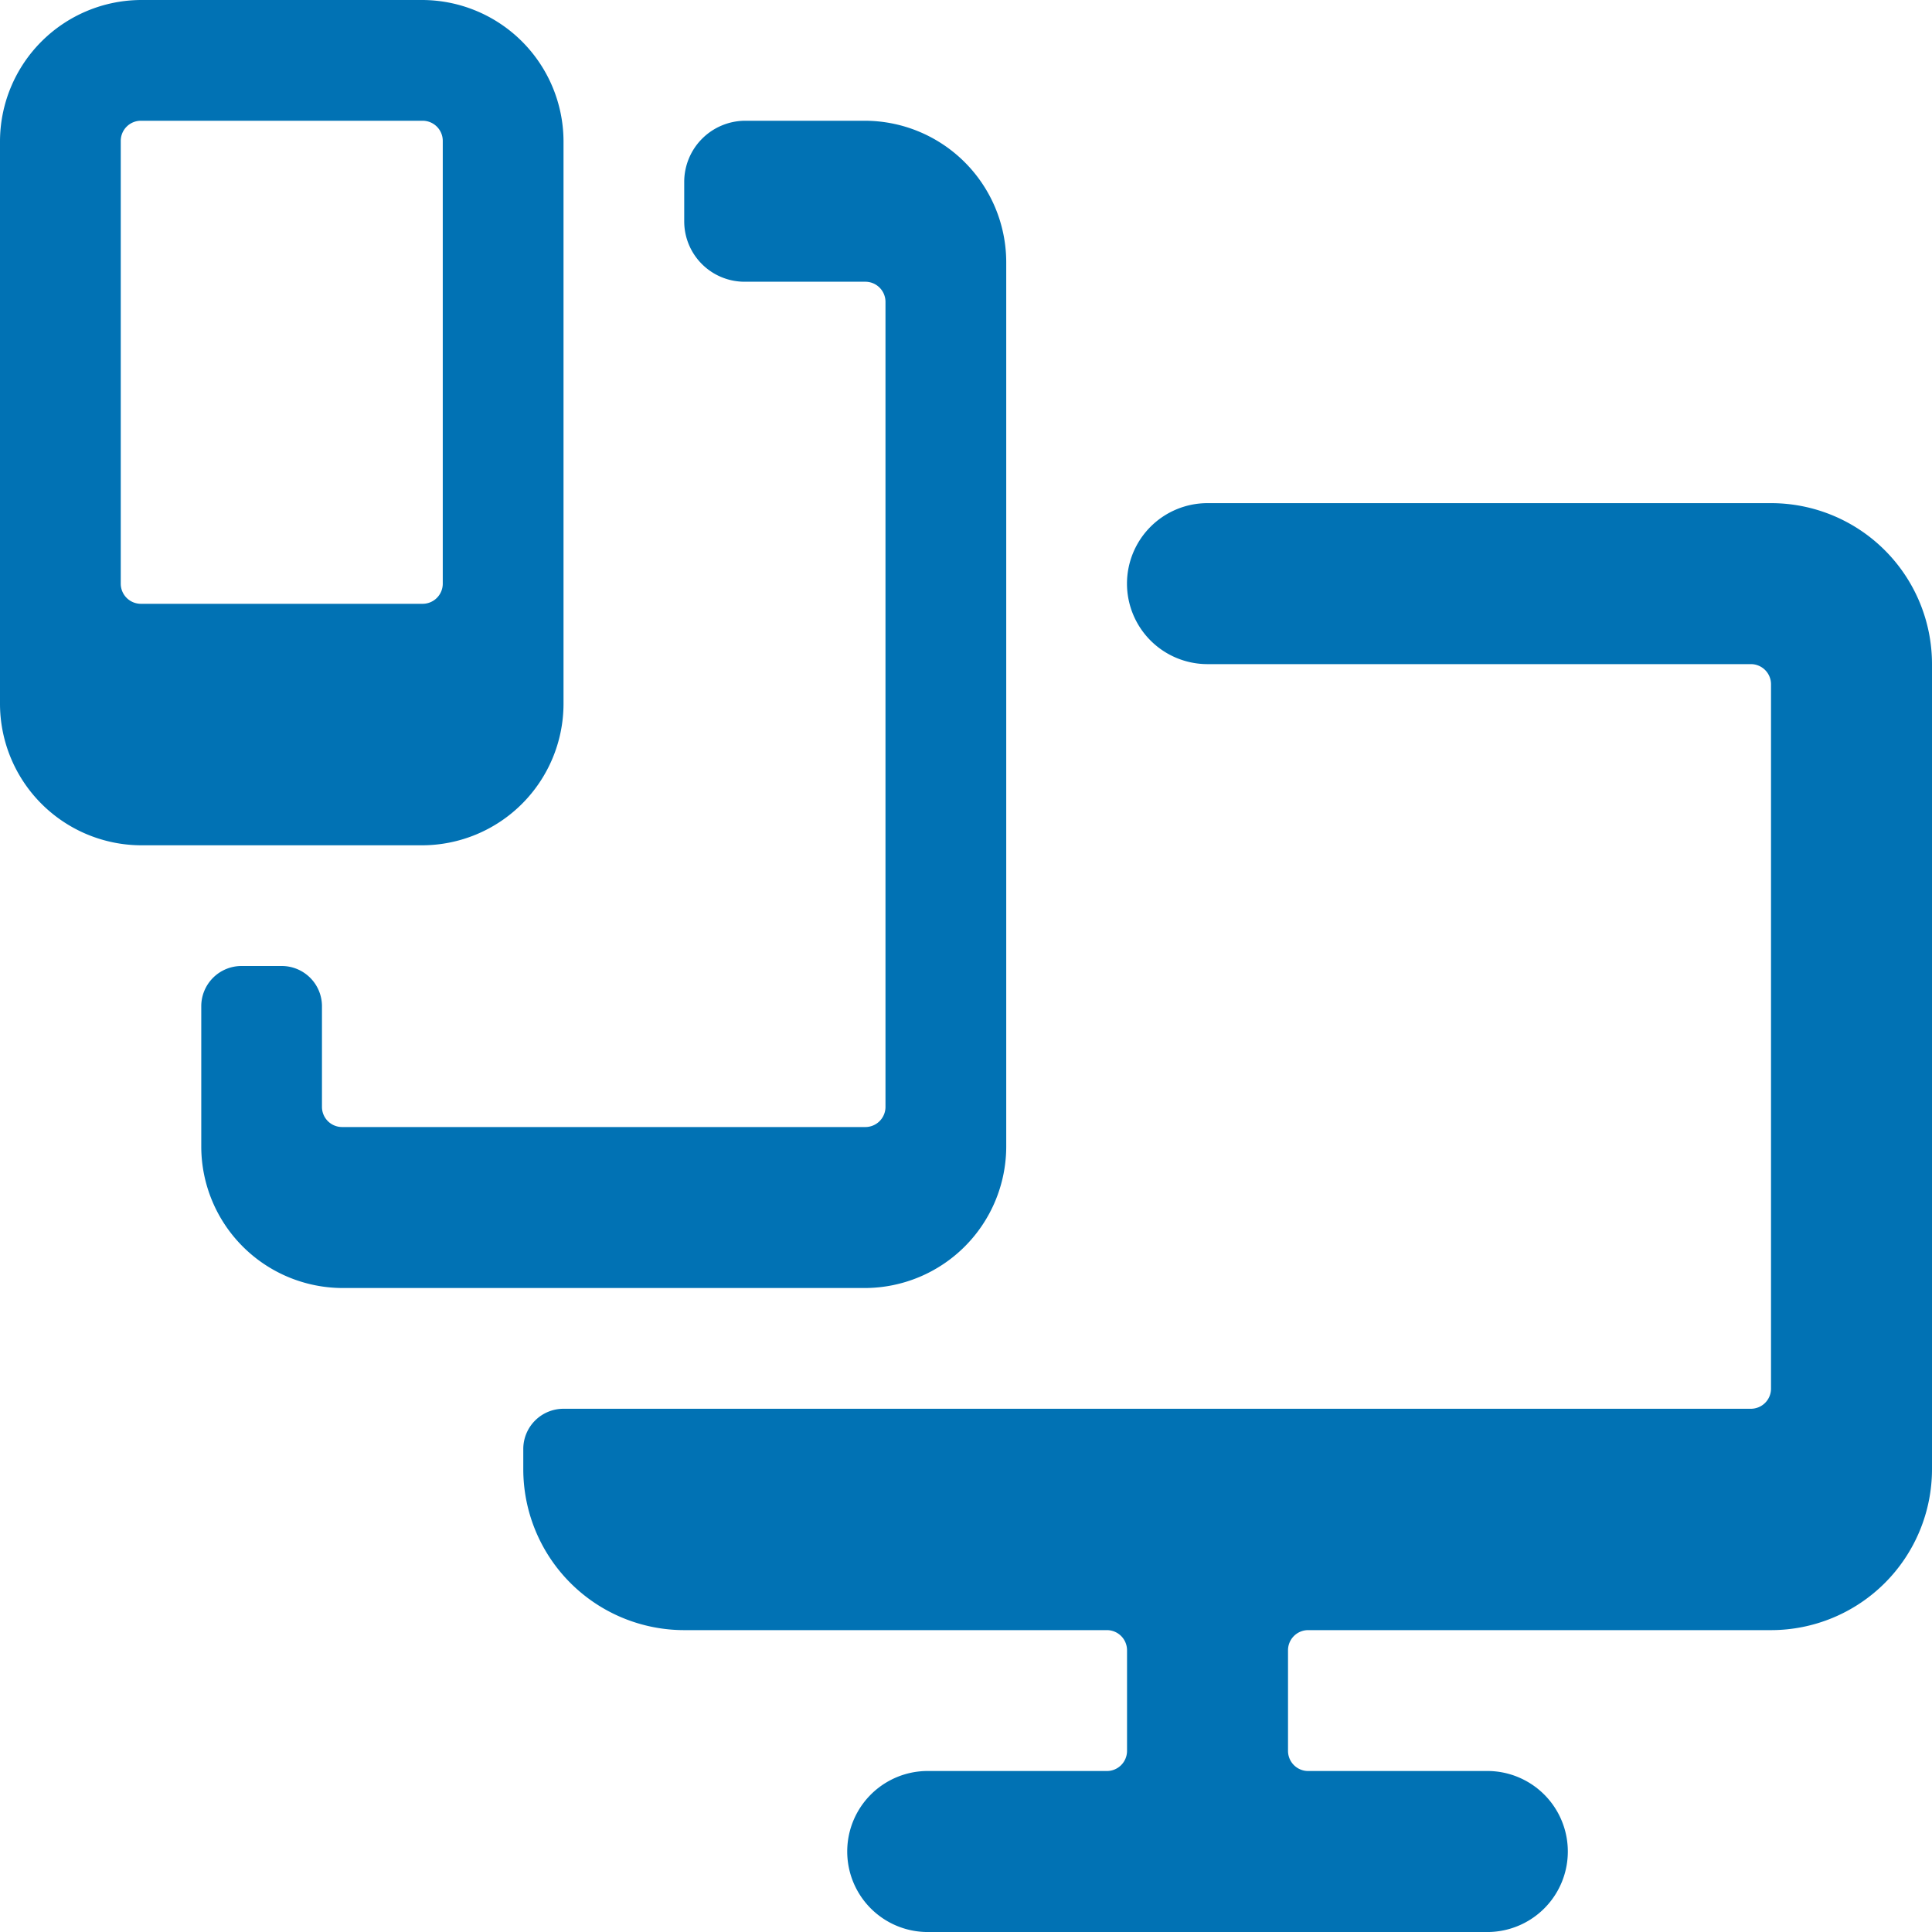 <?xml version="1.0" encoding="UTF-8"?> <svg xmlns="http://www.w3.org/2000/svg" viewBox="0 0 40 40" id="Responsive-Design-1--Streamline-Streamline-3.0.svg" height="40" width="40"><desc>Responsive Design 1 Streamline Icon: https://streamlinehq.com</desc><g><path d="M11.667 2.917A2.933 2.933 0 0 0 8.75 0h-5.833A2.933 2.933 0 0 0 0 2.917v11.667a2.933 2.933 0 0 0 2.917 2.917h5.833A2.933 2.933 0 0 0 11.667 14.583Zm-2.5 9.167a0.417 0.417 0 0 1 -0.417 0.417h-5.833a0.417 0.417 0 0 1 -0.417 -0.417v-9.167a0.417 0.417 0 0 1 0.417 -0.417h5.833a0.417 0.417 0 0 1 0.417 0.417Z" fill="#0172b4" stroke-width="1"></path><path d="M23.333 12.083a1.667 1.667 0 0 0 1.667 1.667h11.25a0.417 0.417 0 0 1 0.417 0.417v14.583a0.417 0.417 0 0 1 -0.417 0.417H11.667a0.833 0.833 0 0 0 -0.833 0.833v0.417a3.333 3.333 0 0 0 3.333 3.333h8.75a0.417 0.417 0 0 1 0.417 0.417v2.083a0.417 0.417 0 0 1 -0.417 0.417H19.167a1.667 1.667 0 0 0 0 3.333h11.667a1.667 1.667 0 0 0 0 -3.333h-3.75a0.417 0.417 0 0 1 -0.417 -0.417V34.167a0.417 0.417 0 0 1 0.417 -0.417H36.667a3.333 3.333 0 0 0 3.333 -3.333v-16.667a3.333 3.333 0 0 0 -3.333 -3.333h-11.667a1.667 1.667 0 0 0 -1.667 1.667Z" fill="#0172b4" stroke-width="1"></path><path d="M20.833 5.417a2.933 2.933 0 0 0 -2.917 -2.917h-2.5a1.267 1.267 0 0 0 -1.25 1.25v0.833a1.25 1.25 0 0 0 1.25 1.25h2.5a0.417 0.417 0 0 1 0.417 0.417v16.667a0.417 0.417 0 0 1 -0.417 0.417h-10.833a0.417 0.417 0 0 1 -0.417 -0.417V20.833a0.833 0.833 0 0 0 -0.833 -0.833H5a0.833 0.833 0 0 0 -0.833 0.833v2.917A2.933 2.933 0 0 0 7.083 26.667h10.833a2.933 2.933 0 0 0 2.917 -2.917Z" fill="#0172b4" stroke-width="1"></path></g></svg> 